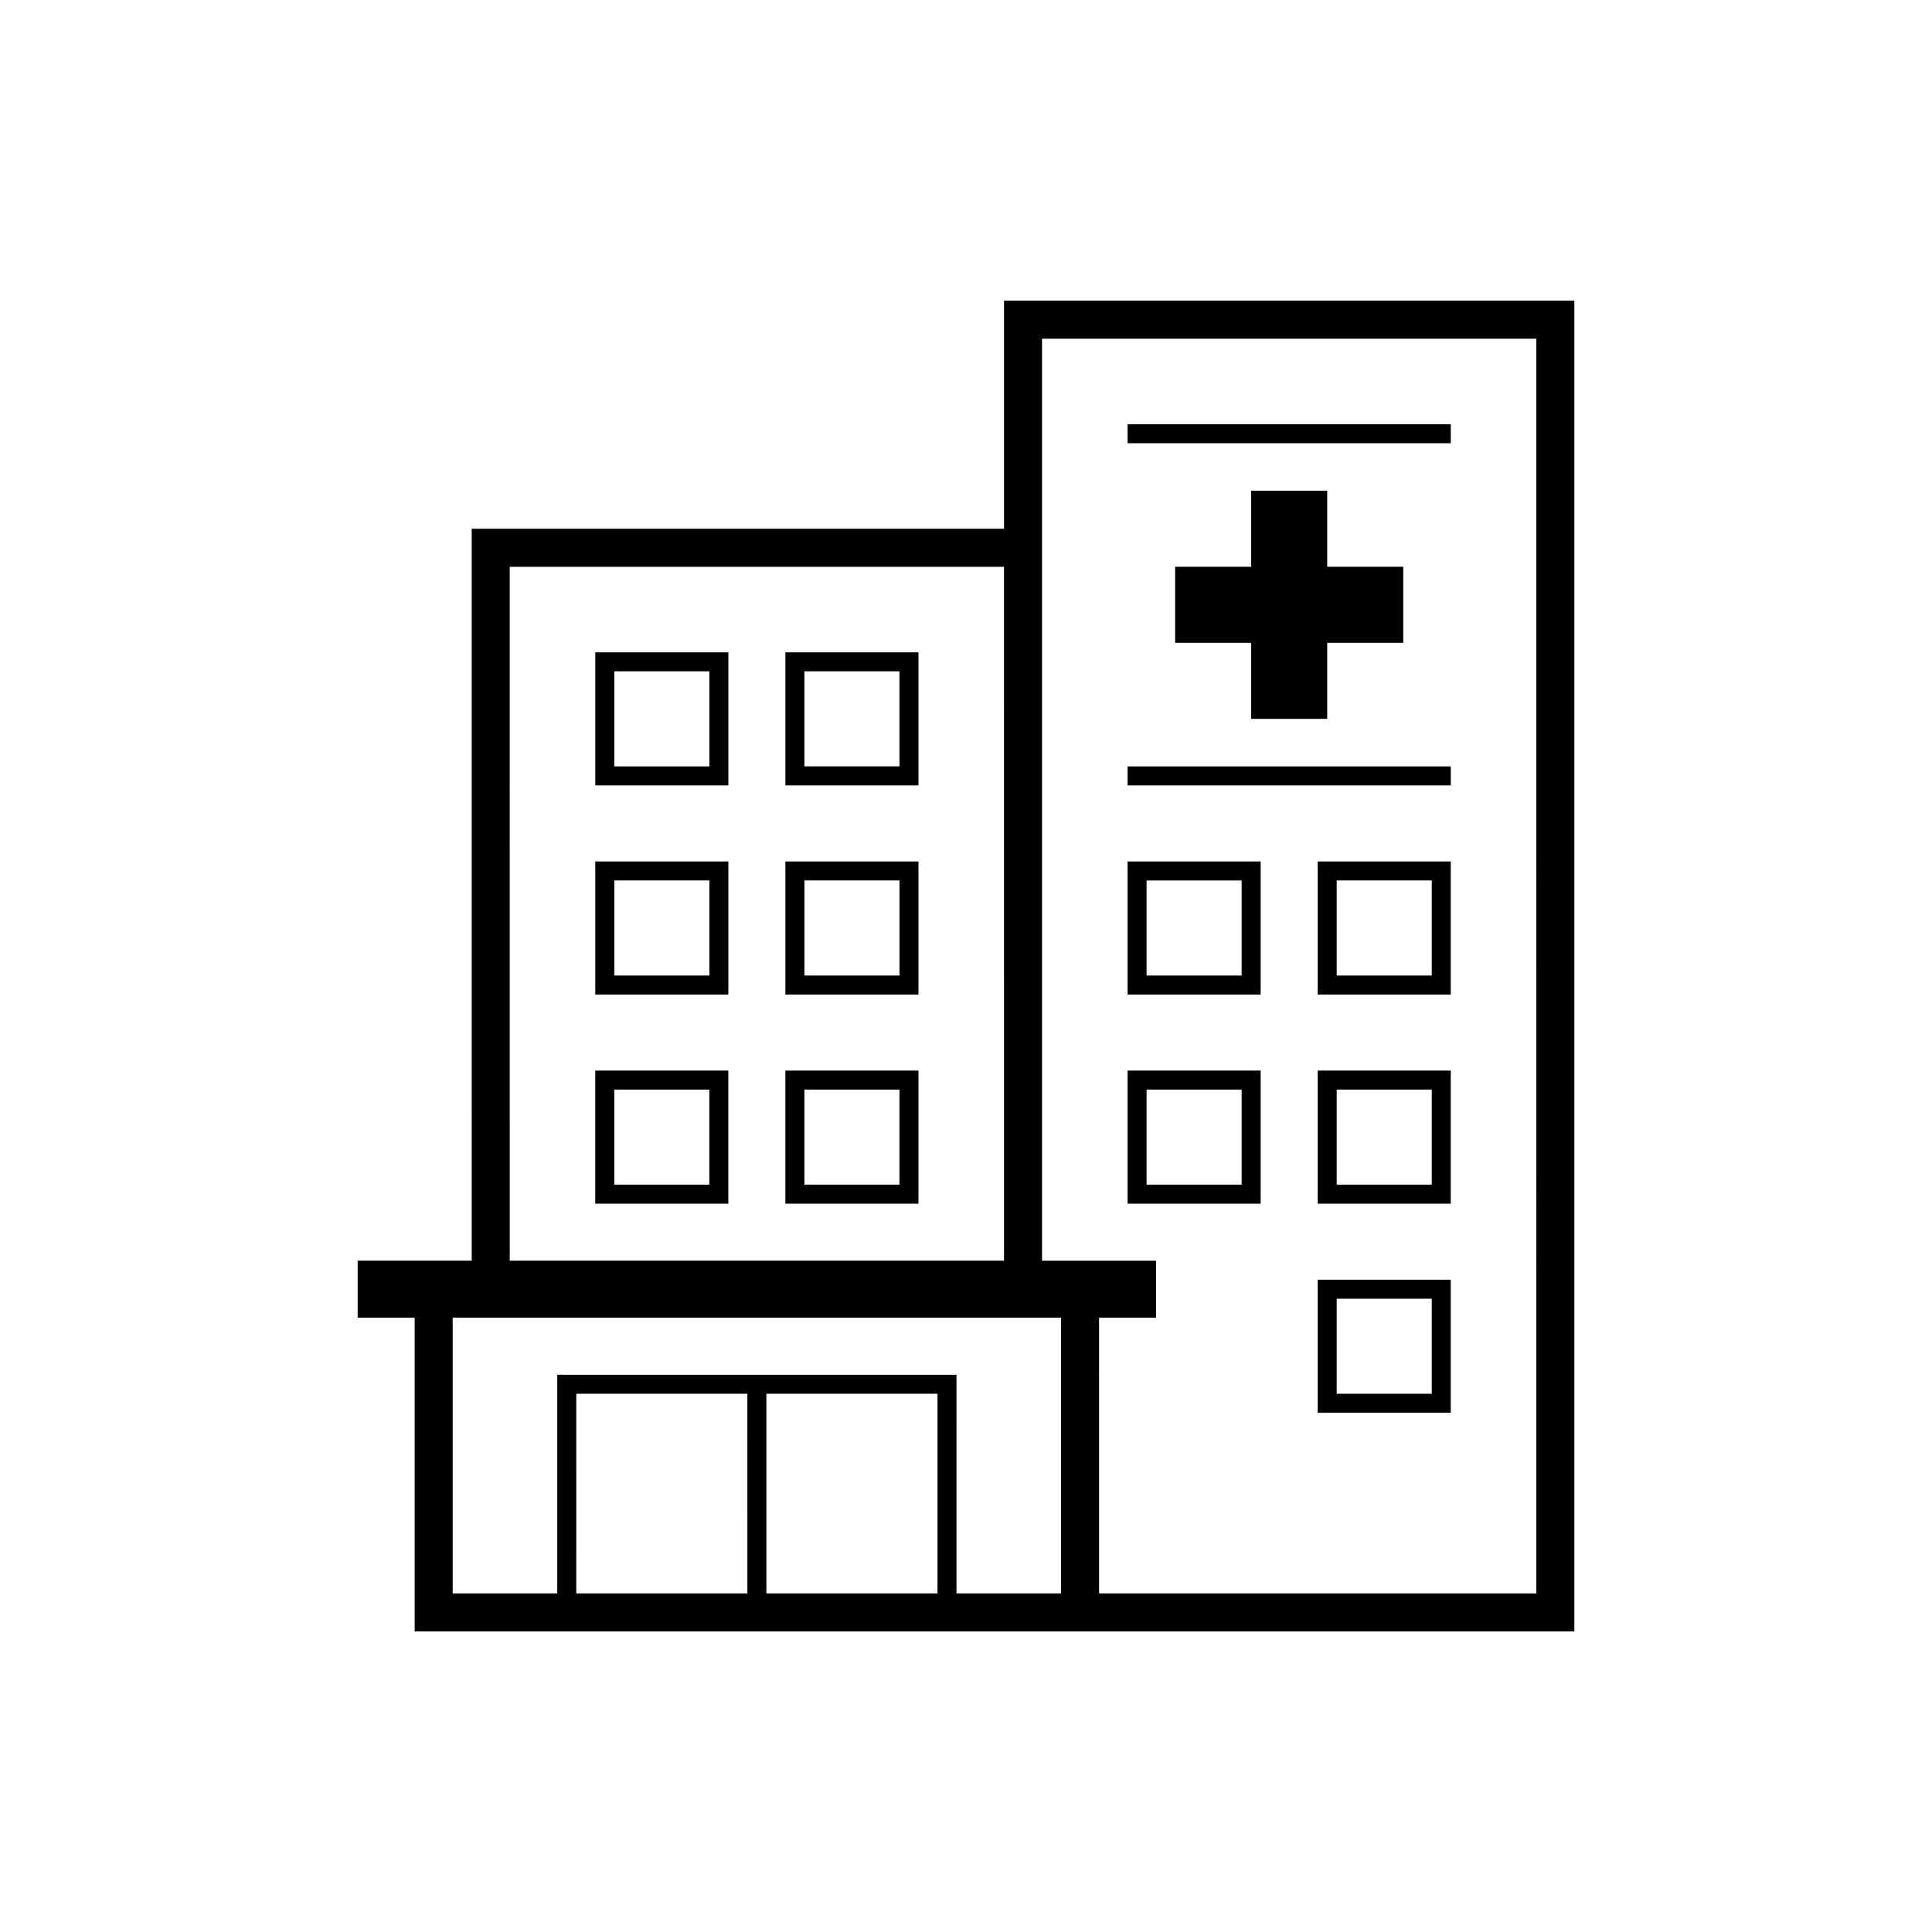 <?xml version="1.0" encoding="UTF-8"?>
<!-- The Best Svg Icon site in the world: iconSvg.co, Visit us! https://iconsvg.co -->
<svg fill="#000000" width="800px" height="800px" version="1.1" viewBox="144 144 512 512" xmlns="http://www.w3.org/2000/svg">
 <path d="m528.47 352.14h-85.648v-5.039h85.648zm0-95.723h-85.648v5.039h85.648zm-32.746 78.09v-20.152h20.152v-20.152h-20.152v-20.152h-20.152v20.152h-20.152v20.152h20.152v20.152zm-193.97-17.633h35.266v35.266h-35.266zm5.039 30.227h25.191v-25.191h-25.191zm80.609-30.227v35.266h-35.266v-35.266zm-5.039 5.035h-25.191v25.191h25.191zm-80.609 50.383h35.266v35.266h-35.266zm5.039 30.227h25.191v-25.191h-25.191zm45.344-30.227h35.266v35.266h-35.266zm5.039 30.227h25.191v-25.191h-25.191zm120.91 5.039h-35.266v-35.266h35.266zm-5.039-30.227h-25.191v25.191h25.191zm20.152-5.039h35.266v35.266h-35.266zm5.039 30.227h25.191v-25.191h-25.191zm-20.152 60.461h-35.266v-35.266h35.266zm-5.039-30.23h-25.191v25.191h25.191zm20.152-5.039h35.266v35.266h-35.266zm5.039 30.23h25.191v-25.191h-25.191zm-5.039 25.191h35.266v35.266h-35.266zm5.039 30.227h25.191v-25.191h-25.191zm-196.49-85.648h35.266v35.266h-35.266zm5.039 30.23h25.191v-25.191h-25.191zm45.344-30.23h35.266v35.266h-35.266zm5.039 30.23h25.191v-25.191h-25.191zm204.04-234.27v352.67h-307.32v-83.129h-15.113v-15.113h30.23l-0.004-193.97h141.07v-60.457zm-282.13 254.43h130.99l-0.004-183.89h-130.99zm113.36 35.266h-45.344v52.898h45.344zm-50.383 0h-45.344l0.004 52.898h45.344zm83.129 52.898v-73.051h-161.22v73.051h27.711v-57.938h105.8l-0.004 57.938zm125.95-332.51h-130.99v244.35h30.23v15.113h-15.113l-0.004 73.051h115.88z"/>
</svg>